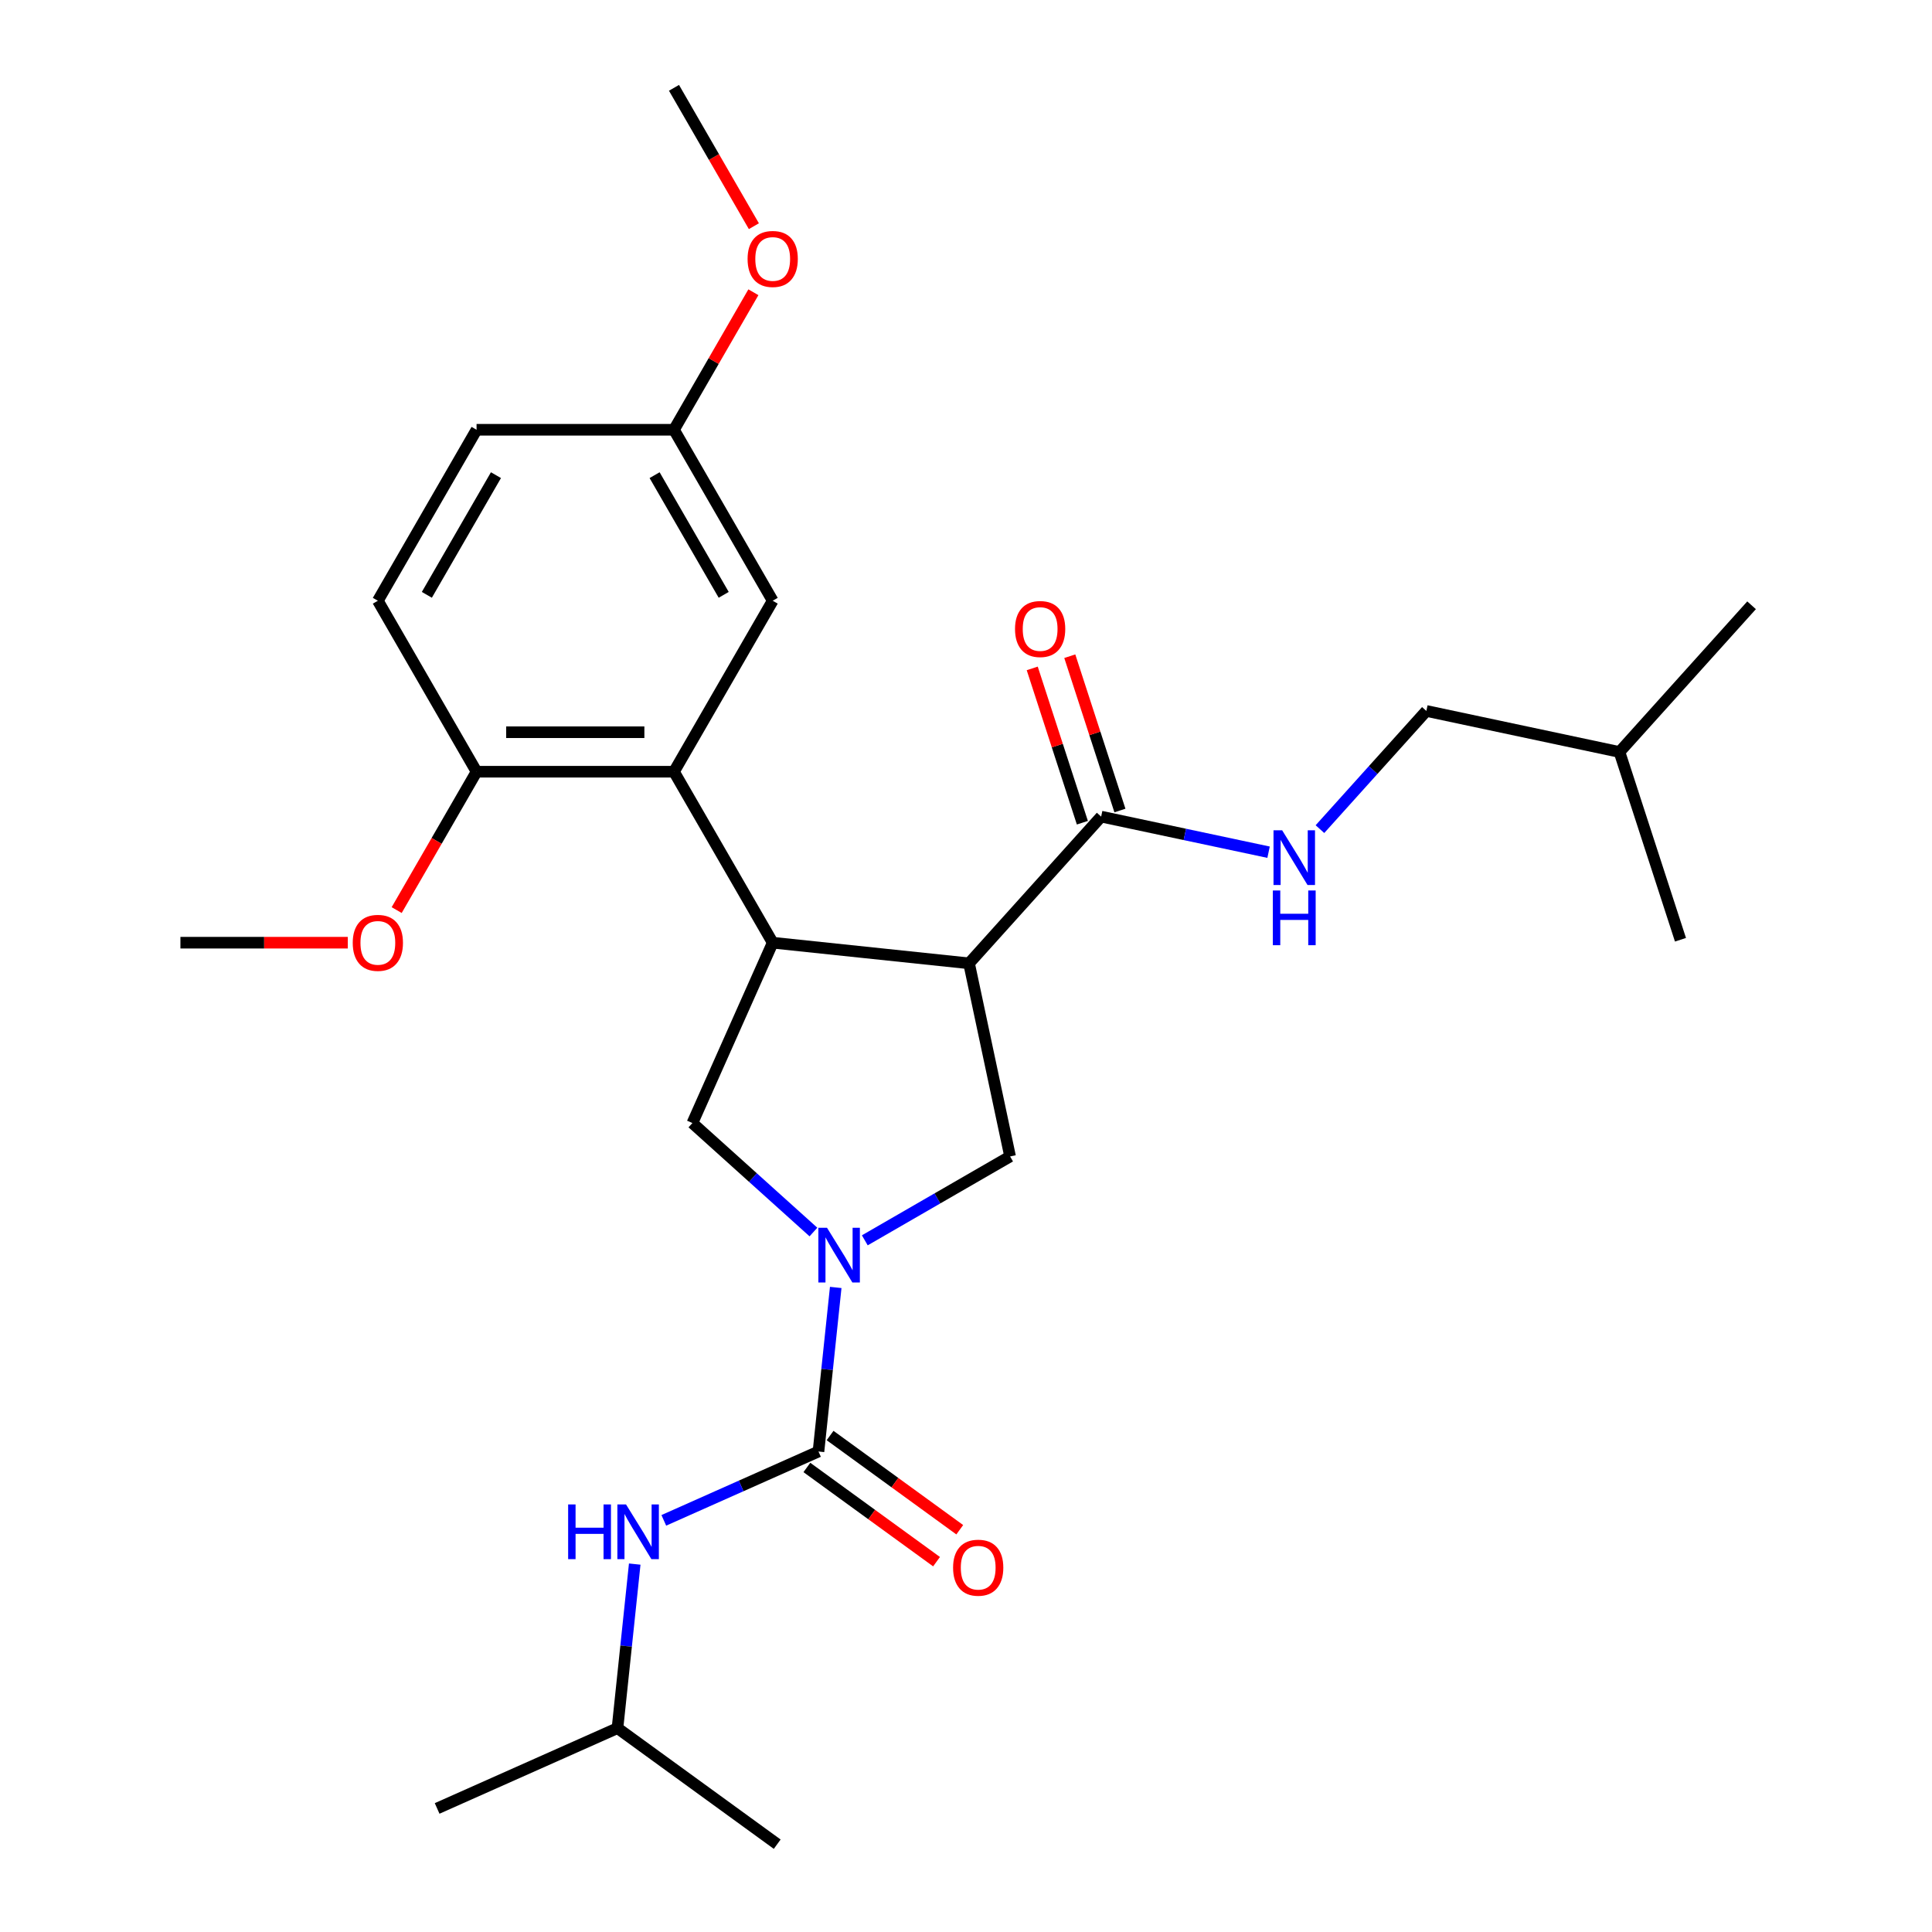 <?xml version='1.0' encoding='iso-8859-1'?>
<svg version='1.1' baseProfile='full'
              xmlns='http://www.w3.org/2000/svg'
                      xmlns:rdkit='http://www.rdkit.org/xml'
                      xmlns:xlink='http://www.w3.org/1999/xlink'
                  xml:space='preserve'
width='1000px' height='1000px' viewBox='0 0 1000 1000'>
<!-- END OF HEADER -->
<rect style='opacity:1.0;fill:#FFFFFF;stroke:none' width='1000' height='1000' x='0' y='0'> </rect>
<path class='bond-0' d='M 432.568,666.379 L 428.106,708.835' style='fill:none;fill-rule:evenodd;stroke:#0000FF;stroke-width:6px;stroke-linecap:butt;stroke-linejoin:miter;stroke-opacity:1' />
<path class='bond-0' d='M 428.106,708.835 L 423.644,751.292' style='fill:none;fill-rule:evenodd;stroke:#000000;stroke-width:6px;stroke-linecap:butt;stroke-linejoin:miter;stroke-opacity:1' />
<path class='bond-1' d='M 447.62,641.989 L 485.22,620.28' style='fill:none;fill-rule:evenodd;stroke:#0000FF;stroke-width:6px;stroke-linecap:butt;stroke-linejoin:miter;stroke-opacity:1' />
<path class='bond-1' d='M 485.22,620.28 L 522.821,598.571' style='fill:none;fill-rule:evenodd;stroke:#000000;stroke-width:6px;stroke-linecap:butt;stroke-linejoin:miter;stroke-opacity:1' />
<path class='bond-2' d='M 421.03,637.694 L 389.708,609.491' style='fill:none;fill-rule:evenodd;stroke:#0000FF;stroke-width:6px;stroke-linecap:butt;stroke-linejoin:miter;stroke-opacity:1' />
<path class='bond-2' d='M 389.708,609.491 L 358.385,581.288' style='fill:none;fill-rule:evenodd;stroke:#000000;stroke-width:6px;stroke-linecap:butt;stroke-linejoin:miter;stroke-opacity:1' />
<path class='bond-3' d='M 501.575,498.618 L 522.821,598.571' style='fill:none;fill-rule:evenodd;stroke:#000000;stroke-width:6px;stroke-linecap:butt;stroke-linejoin:miter;stroke-opacity:1' />
<path class='bond-4' d='M 501.575,498.618 L 569.952,422.678' style='fill:none;fill-rule:evenodd;stroke:#000000;stroke-width:6px;stroke-linecap:butt;stroke-linejoin:miter;stroke-opacity:1' />
<path class='bond-5' d='M 501.575,498.618 L 399.949,487.936' style='fill:none;fill-rule:evenodd;stroke:#000000;stroke-width:6px;stroke-linecap:butt;stroke-linejoin:miter;stroke-opacity:1' />
<path class='bond-6' d='M 399.949,487.936 L 358.385,581.288' style='fill:none;fill-rule:evenodd;stroke:#000000;stroke-width:6px;stroke-linecap:butt;stroke-linejoin:miter;stroke-opacity:1' />
<path class='bond-7' d='M 399.949,487.936 L 348.855,399.44' style='fill:none;fill-rule:evenodd;stroke:#000000;stroke-width:6px;stroke-linecap:butt;stroke-linejoin:miter;stroke-opacity:1' />
<path class='bond-8' d='M 423.644,751.292 L 383.615,769.114' style='fill:none;fill-rule:evenodd;stroke:#000000;stroke-width:6px;stroke-linecap:butt;stroke-linejoin:miter;stroke-opacity:1' />
<path class='bond-8' d='M 383.615,769.114 L 343.586,786.935' style='fill:none;fill-rule:evenodd;stroke:#0000FF;stroke-width:6px;stroke-linecap:butt;stroke-linejoin:miter;stroke-opacity:1' />
<path class='bond-9' d='M 417.637,759.559 L 451.195,783.94' style='fill:none;fill-rule:evenodd;stroke:#000000;stroke-width:6px;stroke-linecap:butt;stroke-linejoin:miter;stroke-opacity:1' />
<path class='bond-9' d='M 451.195,783.94 L 484.753,808.321' style='fill:none;fill-rule:evenodd;stroke:#FF0000;stroke-width:6px;stroke-linecap:butt;stroke-linejoin:miter;stroke-opacity:1' />
<path class='bond-9' d='M 429.65,743.024 L 463.208,767.406' style='fill:none;fill-rule:evenodd;stroke:#000000;stroke-width:6px;stroke-linecap:butt;stroke-linejoin:miter;stroke-opacity:1' />
<path class='bond-9' d='M 463.208,767.406 L 496.766,791.787' style='fill:none;fill-rule:evenodd;stroke:#FF0000;stroke-width:6px;stroke-linecap:butt;stroke-linejoin:miter;stroke-opacity:1' />
<path class='bond-10' d='M 348.855,399.44 L 246.668,399.44' style='fill:none;fill-rule:evenodd;stroke:#000000;stroke-width:6px;stroke-linecap:butt;stroke-linejoin:miter;stroke-opacity:1' />
<path class='bond-10' d='M 333.527,379.002 L 261.996,379.002' style='fill:none;fill-rule:evenodd;stroke:#000000;stroke-width:6px;stroke-linecap:butt;stroke-linejoin:miter;stroke-opacity:1' />
<path class='bond-11' d='M 348.855,399.44 L 399.949,310.943' style='fill:none;fill-rule:evenodd;stroke:#000000;stroke-width:6px;stroke-linecap:butt;stroke-linejoin:miter;stroke-opacity:1' />
<path class='bond-12' d='M 569.952,422.678 L 613.281,431.888' style='fill:none;fill-rule:evenodd;stroke:#000000;stroke-width:6px;stroke-linecap:butt;stroke-linejoin:miter;stroke-opacity:1' />
<path class='bond-12' d='M 613.281,431.888 L 656.611,441.098' style='fill:none;fill-rule:evenodd;stroke:#0000FF;stroke-width:6px;stroke-linecap:butt;stroke-linejoin:miter;stroke-opacity:1' />
<path class='bond-13' d='M 579.67,419.52 L 566.694,379.585' style='fill:none;fill-rule:evenodd;stroke:#000000;stroke-width:6px;stroke-linecap:butt;stroke-linejoin:miter;stroke-opacity:1' />
<path class='bond-13' d='M 566.694,379.585 L 553.719,339.65' style='fill:none;fill-rule:evenodd;stroke:#FF0000;stroke-width:6px;stroke-linecap:butt;stroke-linejoin:miter;stroke-opacity:1' />
<path class='bond-13' d='M 560.233,425.836 L 547.257,385.9' style='fill:none;fill-rule:evenodd;stroke:#000000;stroke-width:6px;stroke-linecap:butt;stroke-linejoin:miter;stroke-opacity:1' />
<path class='bond-13' d='M 547.257,385.9 L 534.282,345.965' style='fill:none;fill-rule:evenodd;stroke:#FF0000;stroke-width:6px;stroke-linecap:butt;stroke-linejoin:miter;stroke-opacity:1' />
<path class='bond-14' d='M 328.535,809.569 L 324.072,852.025' style='fill:none;fill-rule:evenodd;stroke:#0000FF;stroke-width:6px;stroke-linecap:butt;stroke-linejoin:miter;stroke-opacity:1' />
<path class='bond-14' d='M 324.072,852.025 L 319.61,894.482' style='fill:none;fill-rule:evenodd;stroke:#000000;stroke-width:6px;stroke-linecap:butt;stroke-linejoin:miter;stroke-opacity:1' />
<path class='bond-15' d='M 683.2,429.159 L 710.741,398.571' style='fill:none;fill-rule:evenodd;stroke:#0000FF;stroke-width:6px;stroke-linecap:butt;stroke-linejoin:miter;stroke-opacity:1' />
<path class='bond-15' d='M 710.741,398.571 L 738.282,367.984' style='fill:none;fill-rule:evenodd;stroke:#000000;stroke-width:6px;stroke-linecap:butt;stroke-linejoin:miter;stroke-opacity:1' />
<path class='bond-16' d='M 246.668,399.44 L 195.575,310.943' style='fill:none;fill-rule:evenodd;stroke:#000000;stroke-width:6px;stroke-linecap:butt;stroke-linejoin:miter;stroke-opacity:1' />
<path class='bond-17' d='M 246.668,399.44 L 225.993,435.251' style='fill:none;fill-rule:evenodd;stroke:#000000;stroke-width:6px;stroke-linecap:butt;stroke-linejoin:miter;stroke-opacity:1' />
<path class='bond-17' d='M 225.993,435.251 L 205.318,471.061' style='fill:none;fill-rule:evenodd;stroke:#FF0000;stroke-width:6px;stroke-linecap:butt;stroke-linejoin:miter;stroke-opacity:1' />
<path class='bond-18' d='M 399.949,310.943 L 348.855,222.447' style='fill:none;fill-rule:evenodd;stroke:#000000;stroke-width:6px;stroke-linecap:butt;stroke-linejoin:miter;stroke-opacity:1' />
<path class='bond-18' d='M 374.585,307.888 L 338.82,245.94' style='fill:none;fill-rule:evenodd;stroke:#000000;stroke-width:6px;stroke-linecap:butt;stroke-linejoin:miter;stroke-opacity:1' />
<path class='bond-19' d='M 195.575,310.943 L 246.668,222.447' style='fill:none;fill-rule:evenodd;stroke:#000000;stroke-width:6px;stroke-linecap:butt;stroke-linejoin:miter;stroke-opacity:1' />
<path class='bond-19' d='M 220.938,307.888 L 256.704,245.94' style='fill:none;fill-rule:evenodd;stroke:#000000;stroke-width:6px;stroke-linecap:butt;stroke-linejoin:miter;stroke-opacity:1' />
<path class='bond-20' d='M 348.855,222.447 L 246.668,222.447' style='fill:none;fill-rule:evenodd;stroke:#000000;stroke-width:6px;stroke-linecap:butt;stroke-linejoin:miter;stroke-opacity:1' />
<path class='bond-21' d='M 348.855,222.447 L 369.404,186.856' style='fill:none;fill-rule:evenodd;stroke:#000000;stroke-width:6px;stroke-linecap:butt;stroke-linejoin:miter;stroke-opacity:1' />
<path class='bond-21' d='M 369.404,186.856 L 389.952,151.266' style='fill:none;fill-rule:evenodd;stroke:#FF0000;stroke-width:6px;stroke-linecap:butt;stroke-linejoin:miter;stroke-opacity:1' />
<path class='bond-22' d='M 738.282,367.984 L 838.235,389.23' style='fill:none;fill-rule:evenodd;stroke:#000000;stroke-width:6px;stroke-linecap:butt;stroke-linejoin:miter;stroke-opacity:1' />
<path class='bond-23' d='M 180.02,487.936 L 136.704,487.936' style='fill:none;fill-rule:evenodd;stroke:#FF0000;stroke-width:6px;stroke-linecap:butt;stroke-linejoin:miter;stroke-opacity:1' />
<path class='bond-23' d='M 136.704,487.936 L 93.388,487.936' style='fill:none;fill-rule:evenodd;stroke:#000000;stroke-width:6px;stroke-linecap:butt;stroke-linejoin:miter;stroke-opacity:1' />
<path class='bond-24' d='M 319.61,894.482 L 226.258,936.045' style='fill:none;fill-rule:evenodd;stroke:#000000;stroke-width:6px;stroke-linecap:butt;stroke-linejoin:miter;stroke-opacity:1' />
<path class='bond-25' d='M 319.61,894.482 L 402.281,954.545' style='fill:none;fill-rule:evenodd;stroke:#000000;stroke-width:6px;stroke-linecap:butt;stroke-linejoin:miter;stroke-opacity:1' />
<path class='bond-26' d='M 390.206,117.076 L 369.531,81.265' style='fill:none;fill-rule:evenodd;stroke:#FF0000;stroke-width:6px;stroke-linecap:butt;stroke-linejoin:miter;stroke-opacity:1' />
<path class='bond-26' d='M 369.531,81.265 L 348.855,45.455' style='fill:none;fill-rule:evenodd;stroke:#000000;stroke-width:6px;stroke-linecap:butt;stroke-linejoin:miter;stroke-opacity:1' />
<path class='bond-27' d='M 838.235,389.23 L 906.612,313.291' style='fill:none;fill-rule:evenodd;stroke:#000000;stroke-width:6px;stroke-linecap:butt;stroke-linejoin:miter;stroke-opacity:1' />
<path class='bond-28' d='M 838.235,389.23 L 869.813,486.415' style='fill:none;fill-rule:evenodd;stroke:#000000;stroke-width:6px;stroke-linecap:butt;stroke-linejoin:miter;stroke-opacity:1' />
<path  class='atom-0' d='M 428.065 635.505
L 437.345 650.505
Q 438.265 651.985, 439.745 654.665
Q 441.225 657.345, 441.305 657.505
L 441.305 635.505
L 445.065 635.505
L 445.065 663.825
L 441.185 663.825
L 431.225 647.425
Q 430.065 645.505, 428.825 643.305
Q 427.625 641.105, 427.265 640.425
L 427.265 663.825
L 423.585 663.825
L 423.585 635.505
L 428.065 635.505
' fill='#0000FF'/>
<path  class='atom-8' d='M 294.071 778.695
L 297.911 778.695
L 297.911 790.735
L 312.391 790.735
L 312.391 778.695
L 316.231 778.695
L 316.231 807.015
L 312.391 807.015
L 312.391 793.935
L 297.911 793.935
L 297.911 807.015
L 294.071 807.015
L 294.071 778.695
' fill='#0000FF'/>
<path  class='atom-8' d='M 324.031 778.695
L 333.311 793.695
Q 334.231 795.175, 335.711 797.855
Q 337.191 800.535, 337.271 800.695
L 337.271 778.695
L 341.031 778.695
L 341.031 807.015
L 337.151 807.015
L 327.191 790.615
Q 326.031 788.695, 324.791 786.495
Q 323.591 784.295, 323.231 783.615
L 323.231 807.015
L 319.551 807.015
L 319.551 778.695
L 324.031 778.695
' fill='#0000FF'/>
<path  class='atom-9' d='M 663.645 429.764
L 672.925 444.764
Q 673.845 446.244, 675.325 448.924
Q 676.805 451.604, 676.885 451.764
L 676.885 429.764
L 680.645 429.764
L 680.645 458.084
L 676.765 458.084
L 666.805 441.684
Q 665.645 439.764, 664.405 437.564
Q 663.205 435.364, 662.845 434.684
L 662.845 458.084
L 659.165 458.084
L 659.165 429.764
L 663.645 429.764
' fill='#0000FF'/>
<path  class='atom-9' d='M 658.825 460.916
L 662.665 460.916
L 662.665 472.956
L 677.145 472.956
L 677.145 460.916
L 680.985 460.916
L 680.985 489.236
L 677.145 489.236
L 677.145 476.156
L 662.665 476.156
L 662.665 489.236
L 658.825 489.236
L 658.825 460.916
' fill='#0000FF'/>
<path  class='atom-11' d='M 493.314 811.435
Q 493.314 804.635, 496.674 800.835
Q 500.034 797.035, 506.314 797.035
Q 512.594 797.035, 515.954 800.835
Q 519.314 804.635, 519.314 811.435
Q 519.314 818.315, 515.914 822.235
Q 512.514 826.115, 506.314 826.115
Q 500.074 826.115, 496.674 822.235
Q 493.314 818.355, 493.314 811.435
M 506.314 822.915
Q 510.634 822.915, 512.954 820.035
Q 515.314 817.115, 515.314 811.435
Q 515.314 805.875, 512.954 803.075
Q 510.634 800.235, 506.314 800.235
Q 501.994 800.235, 499.634 803.035
Q 497.314 805.835, 497.314 811.435
Q 497.314 817.155, 499.634 820.035
Q 501.994 822.915, 506.314 822.915
' fill='#FF0000'/>
<path  class='atom-13' d='M 525.374 325.573
Q 525.374 318.773, 528.734 314.973
Q 532.094 311.173, 538.374 311.173
Q 544.654 311.173, 548.014 314.973
Q 551.374 318.773, 551.374 325.573
Q 551.374 332.453, 547.974 336.373
Q 544.574 340.253, 538.374 340.253
Q 532.134 340.253, 528.734 336.373
Q 525.374 332.493, 525.374 325.573
M 538.374 337.053
Q 542.694 337.053, 545.014 334.173
Q 547.374 331.253, 547.374 325.573
Q 547.374 320.013, 545.014 317.213
Q 542.694 314.373, 538.374 314.373
Q 534.054 314.373, 531.694 317.173
Q 529.374 319.973, 529.374 325.573
Q 529.374 331.293, 531.694 334.173
Q 534.054 337.053, 538.374 337.053
' fill='#FF0000'/>
<path  class='atom-18' d='M 182.575 488.016
Q 182.575 481.216, 185.935 477.416
Q 189.295 473.616, 195.575 473.616
Q 201.855 473.616, 205.215 477.416
Q 208.575 481.216, 208.575 488.016
Q 208.575 494.896, 205.175 498.816
Q 201.775 502.696, 195.575 502.696
Q 189.335 502.696, 185.935 498.816
Q 182.575 494.936, 182.575 488.016
M 195.575 499.496
Q 199.895 499.496, 202.215 496.616
Q 204.575 493.696, 204.575 488.016
Q 204.575 482.456, 202.215 479.656
Q 199.895 476.816, 195.575 476.816
Q 191.255 476.816, 188.895 479.616
Q 186.575 482.416, 186.575 488.016
Q 186.575 493.736, 188.895 496.616
Q 191.255 499.496, 195.575 499.496
' fill='#FF0000'/>
<path  class='atom-20' d='M 386.949 134.031
Q 386.949 127.231, 390.309 123.431
Q 393.669 119.631, 399.949 119.631
Q 406.229 119.631, 409.589 123.431
Q 412.949 127.231, 412.949 134.031
Q 412.949 140.911, 409.549 144.831
Q 406.149 148.711, 399.949 148.711
Q 393.709 148.711, 390.309 144.831
Q 386.949 140.951, 386.949 134.031
M 399.949 145.511
Q 404.269 145.511, 406.589 142.631
Q 408.949 139.711, 408.949 134.031
Q 408.949 128.471, 406.589 125.671
Q 404.269 122.831, 399.949 122.831
Q 395.629 122.831, 393.269 125.631
Q 390.949 128.431, 390.949 134.031
Q 390.949 139.751, 393.269 142.631
Q 395.629 145.511, 399.949 145.511
' fill='#FF0000'/>
</svg>
